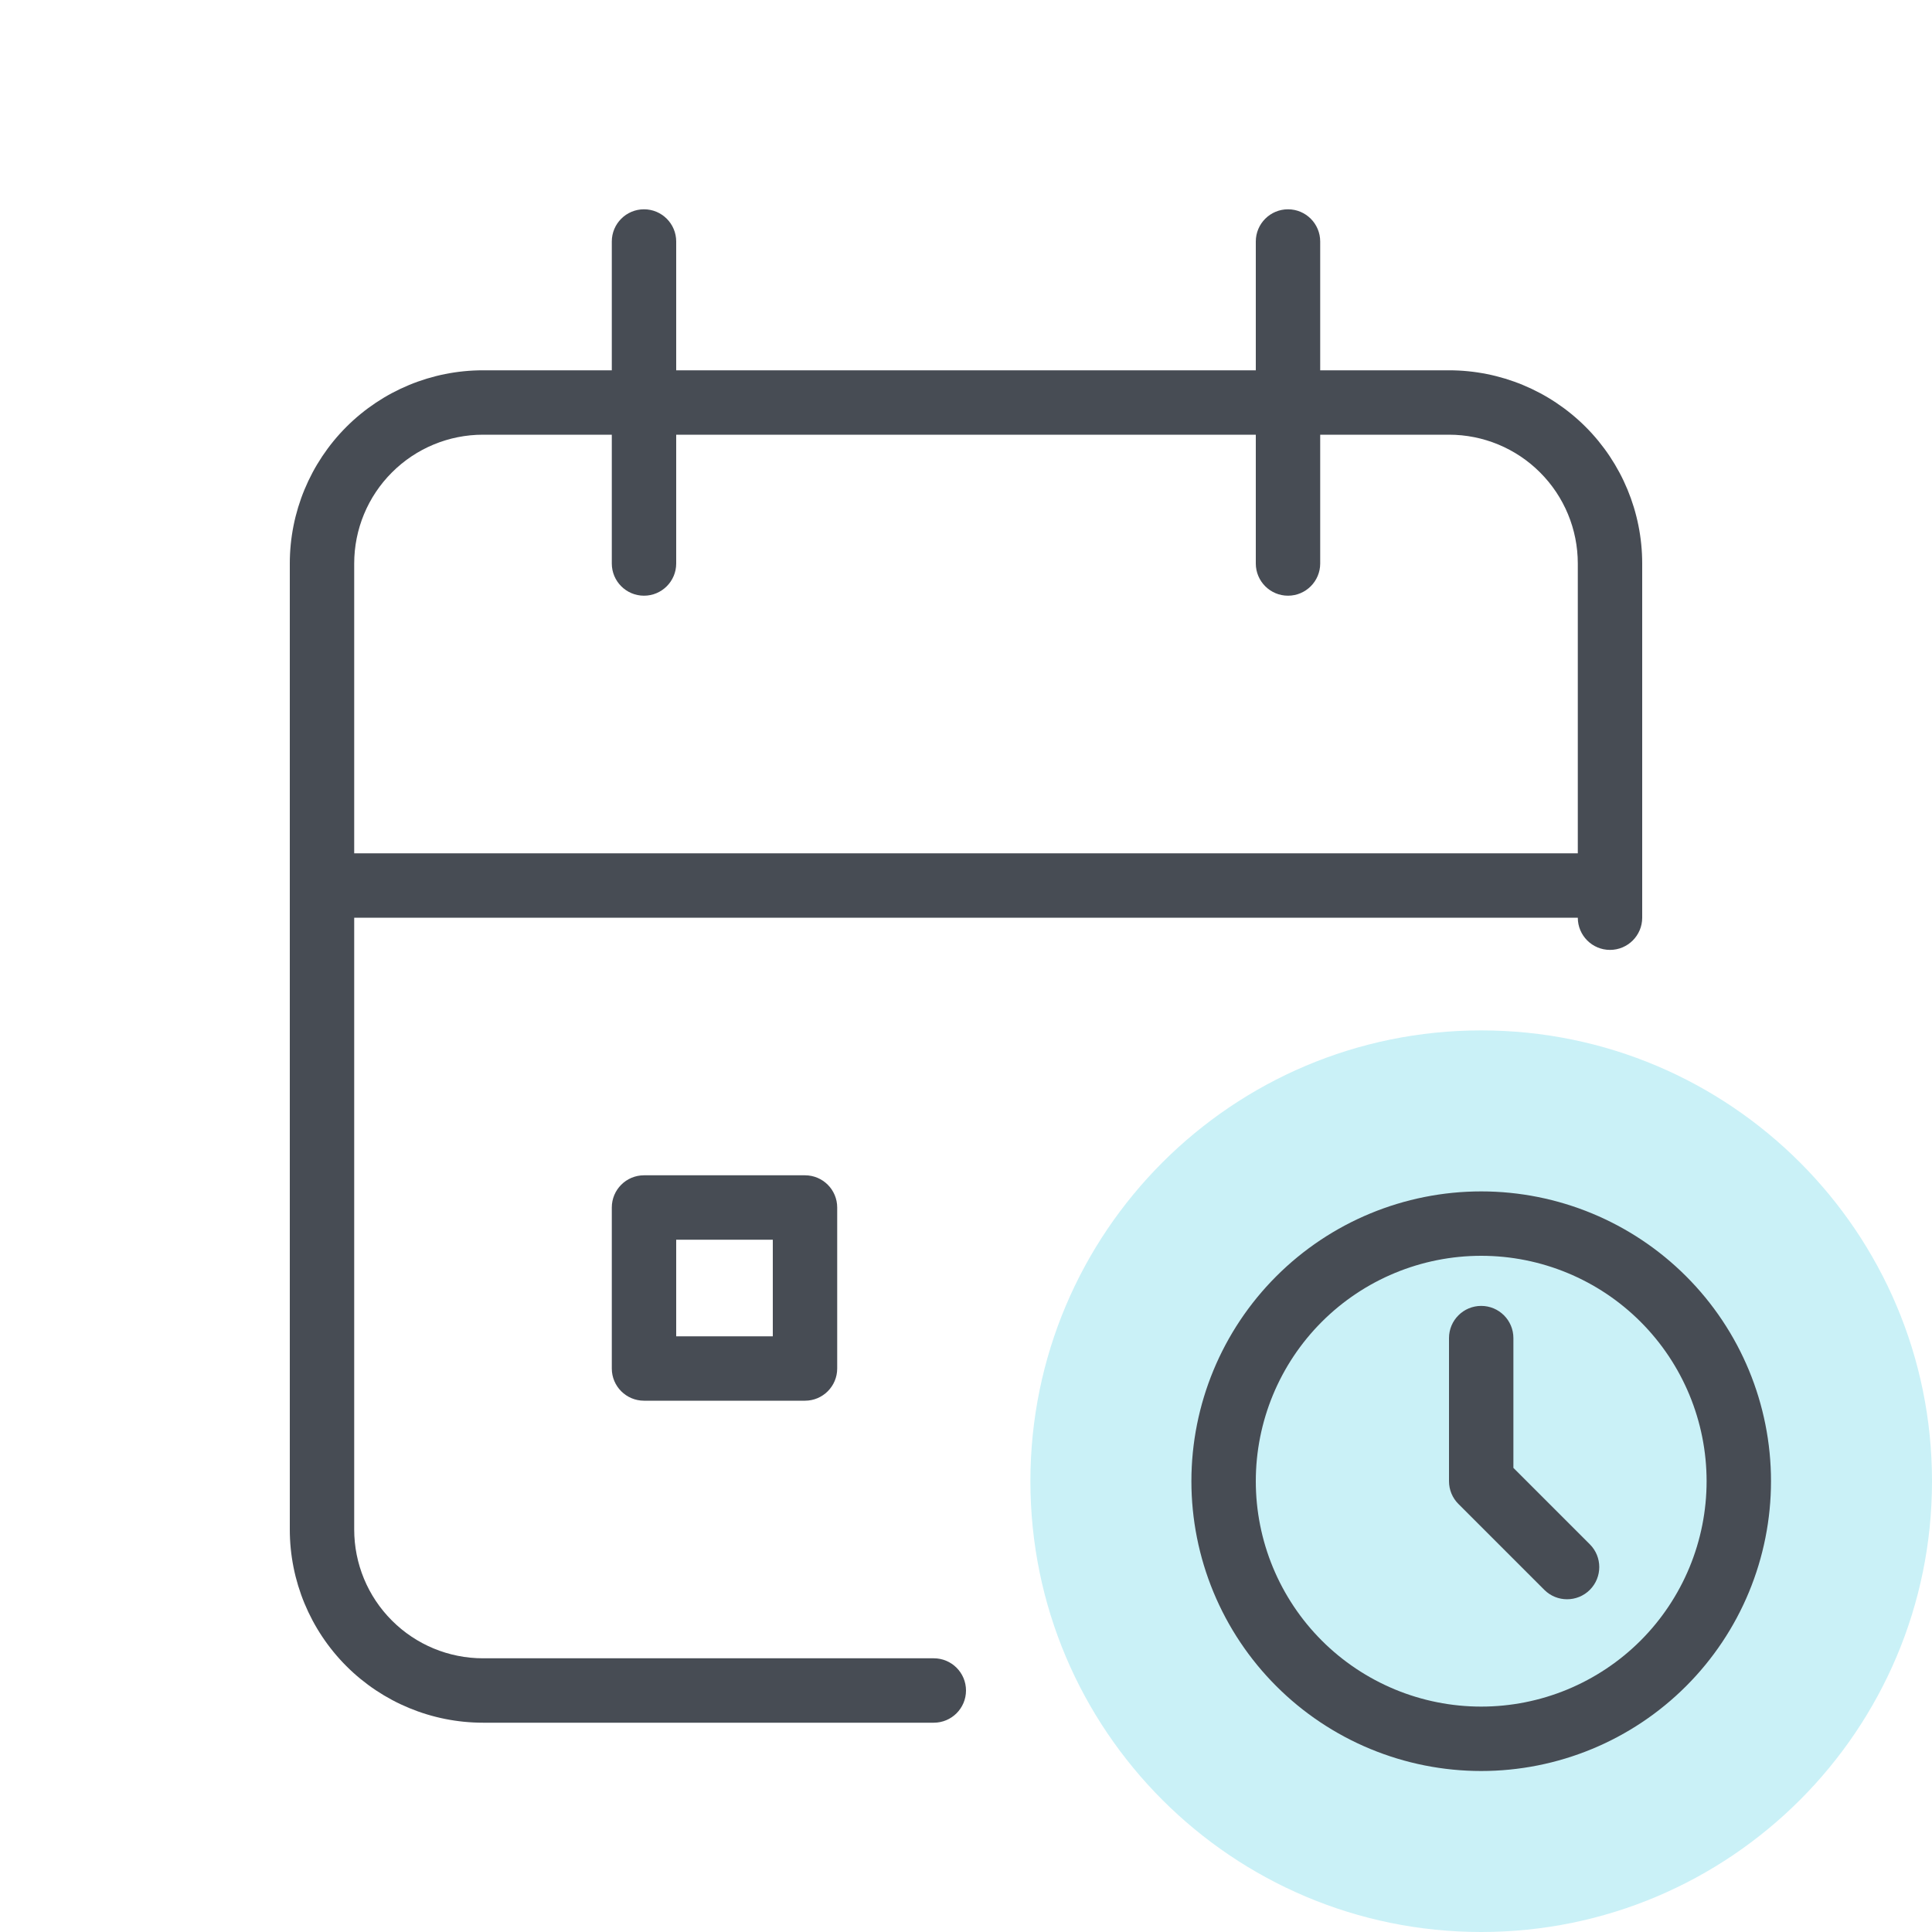 <?xml version="1.0" encoding="UTF-8"?>
<svg xmlns="http://www.w3.org/2000/svg" width="60" height="60" viewBox="0 0 60 60" fill="none">
  <path fill-rule="evenodd" clip-rule="evenodd" d="M20 6.5C20.552 6.5 21 6.948 21 7.5V11.5H39V7.5C39 6.948 39.448 6.5 40 6.5C40.552 6.5 41 6.948 41 7.5V11.5H45C46.591 11.5 48.117 12.132 49.243 13.257C50.368 14.383 51 15.909 51 17.5V28.5C51 29.052 50.552 29.5 50 29.5C49.448 29.5 49 29.052 49 28.5H11V47.5C11 48.561 11.421 49.578 12.172 50.328C12.922 51.079 13.939 51.5 15 51.5H29C29.552 51.5 30 51.948 30 52.5C30 53.052 29.552 53.5 29 53.5H15C13.409 53.5 11.883 52.868 10.757 51.743C9.632 50.617 9 49.091 9 47.5V17.5C9 15.909 9.632 14.383 10.757 13.257C11.883 12.132 13.409 11.5 15 11.5H19V7.5C19 6.948 19.448 6.5 20 6.5ZM19 13.5H15C13.939 13.5 12.922 13.921 12.172 14.672C11.421 15.422 11 16.439 11 17.5V26.5H49V17.5C49 16.439 48.579 15.422 47.828 14.672C47.078 13.921 46.061 13.5 45 13.5H41V17.5C41 18.052 40.552 18.5 40 18.5C39.448 18.5 39 18.052 39 17.5V13.5H21V17.5C21 18.052 20.552 18.5 20 18.5C19.448 18.5 19 18.052 19 17.5V13.5ZM19 37.5C19 36.948 19.448 36.5 20 36.5H25C25.552 36.5 26 36.948 26 37.5V42.5C26 43.052 25.552 43.5 25 43.5H20C19.448 43.5 19 43.052 19 42.5V37.5ZM21 38.5V41.5H24V38.5H21Z" fill="#474C54"></path>
  <path d="M60 46C60 53.732 53.732 60 46 60C38.268 60 32 53.732 32 46C32 38.268 38.268 32 46 32C53.732 32 60 38.268 60 46Z" fill="#CAF1F7"></path>
  <path fill-rule="evenodd" clip-rule="evenodd" d="M39.636 39.636C41.324 37.948 43.613 37 46 37C48.387 37 50.676 37.948 52.364 39.636C54.052 41.324 55 43.613 55 46C55 47.182 54.767 48.352 54.315 49.444C53.863 50.536 53.2 51.528 52.364 52.364C51.528 53.2 50.536 53.863 49.444 54.315C48.352 54.767 47.182 55 46 55C44.818 55 43.648 54.767 42.556 54.315C41.464 53.863 40.472 53.2 39.636 52.364C38.8 51.528 38.137 50.536 37.685 49.444C37.233 48.352 37 47.182 37 46C37 43.613 37.948 41.324 39.636 39.636ZM46 39C44.144 39 42.363 39.737 41.05 41.05C39.737 42.363 39 44.144 39 46C39 46.919 39.181 47.83 39.533 48.679C39.885 49.528 40.4 50.3 41.05 50.95C41.7 51.6 42.472 52.115 43.321 52.467C44.17 52.819 45.081 53 46 53C46.919 53 47.83 52.819 48.679 52.467C49.528 52.115 50.3 51.6 50.95 50.95C51.6 50.3 52.115 49.528 52.467 48.679C52.819 47.83 53 46.919 53 46C53 44.144 52.263 42.363 50.95 41.05C49.637 39.737 47.856 39 46 39ZM46 40.556C46.552 40.556 47 41.003 47 41.556V45.586L49.374 47.96C49.764 48.35 49.764 48.983 49.374 49.374C48.983 49.764 48.35 49.764 47.96 49.374L45.293 46.707C45.105 46.52 45 46.265 45 46V41.556C45 41.003 45.448 40.556 46 40.556Z" fill="#474C54"></path>
</svg>
